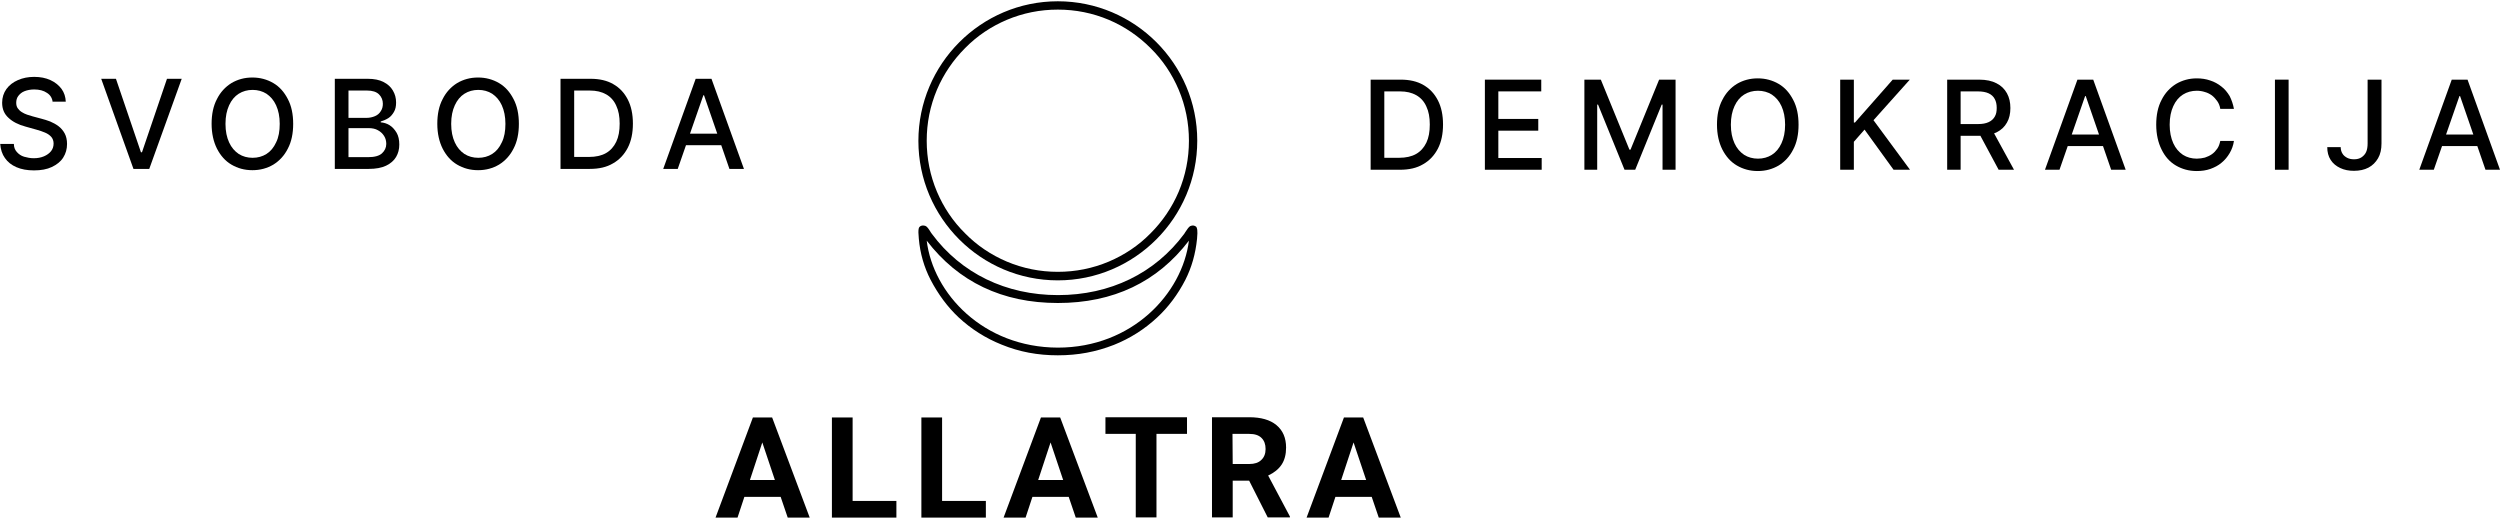 <?xml version="1.0" encoding="utf-8"?>
<!-- Generator: Adobe Illustrator 28.0.0, SVG Export Plug-In . SVG Version: 6.00 Build 0)  -->
<svg version="1.1" id="Layer_1" xmlns="http://www.w3.org/2000/svg" xmlns:xlink="http://www.w3.org/1999/xlink" x="0px" y="0px"
	 viewBox="0 0 1170.8 242.4" style="enable-background:new 0 0 1170.8 242.4;" xml:space="preserve">
<path d="M495.4,166.4c-9.4,0-18-1.6-26.3-5c-7.5-3-14.3-7.3-20.2-12.8c-5.1-4.8-9.5-10.7-13.1-17.6c-3-5.8-4.9-12.3-5.5-19.2
	c-0.5-4.8,0.1-5.3,0.4-5.6c0.4-0.4,1-0.6,1.6-0.6c0.4,0,0.7,0.1,1.1,0.2c0.8,0.3,1.6,1.5,2.5,3c0.2,0.3,0.4,0.6,0.5,0.7
	c13.7,18.5,34.7,28.7,59.1,28.7c24.4,0,45.4-10.2,59.1-28.7c0.1-0.2,0.3-0.4,0.5-0.8c0.9-1.4,1.7-2.5,2.3-2.8
	c0.3-0.1,0.7-0.3,1.2-0.3s1.1,0.2,1.6,0.6c0.4,0.5,0.8,1.5,0.4,5.6c-0.7,7-2.5,13.4-5.5,19.3c-3.5,6.8-8,12.8-13.2,17.6
	c-5.9,5.5-12.7,9.8-20.2,12.8C513.3,164.8,504.8,166.4,495.4,166.4L495.4,166.4z M434,112.7c3,24.8,26.5,50,61.4,50.1
	c34.8,0,58.3-25.3,61.4-50.1c-14.8,19.4-35.4,29.2-61.4,29.2C469.4,141.9,448.8,132,434,112.7L434,112.7z"/>
<path d="M495.4,131.3c-36,0-65.3-29.3-65.3-65.3s29.3-65.4,65.3-65.4s65.3,29.3,65.3,65.3S531.4,131.3,495.4,131.3L495.4,131.3z
	 M495.4,4.5c-8.3,0-16.3,1.6-23.9,4.8c-7.3,3.1-13.9,7.5-19.5,13.2c-5.6,5.6-10.1,12.2-13.2,19.5c-3.2,7.6-4.8,15.6-4.8,23.9
	s1.6,16.3,4.8,23.9c3.1,7.3,7.5,13.9,13.2,19.5c5.6,5.7,12.2,10.1,19.5,13.2c7.6,3.2,15.6,4.8,23.9,4.8s16.3-1.6,23.9-4.8
	c7.3-3.1,13.9-7.5,19.5-13.2c5.6-5.6,10.1-12.2,13.2-19.5c3.2-7.6,4.8-15.6,4.8-23.9S555.2,49.6,552,42c-3.1-7.3-7.5-13.9-13.2-19.5
	c-5.6-5.6-12.2-10.1-19.5-13.2C511.7,6.1,503.7,4.5,495.4,4.5z"/>
<path d="M365.6,232.7h-17l-3.2,9.7h-10.3l17.5-46.9h9l17.6,46.9h-10.3L365.6,232.7L365.6,232.7z M351.2,224.8h11.7l-5.9-17.6
	L351.2,224.8L351.2,224.8z"/>
<path d="M399.3,234.6h20.5v7.8h-30.2v-46.9h9.7V234.6L399.3,234.6z"/>
<path d="M441.2,234.6h20.5v7.8h-30.2v-46.9h9.7V234.6L441.2,234.6z"/>
<path d="M500.5,232.7h-17l-3.2,9.7H470l17.5-46.9h9l17.6,46.9h-10.3L500.5,232.7L500.5,232.7z M486.2,224.8h11.7l-5.9-17.6
	L486.2,224.8L486.2,224.8z"/>
<path d="M556,203.2h-14.4v39.1h-9.7v-39.1h-14.2v-7.8h38.2v7.8H556z"/>
<path d="M585,225.1h-7.7v17.2h-9.7v-46.9H585c5.5,0,9.8,1.2,12.8,3.7s4.5,6,4.5,10.5c0,3.2-0.7,5.9-2.1,8c-1.4,2.1-3.5,3.8-6.3,5.1
	l10.2,19.2v0.4h-10.4L585,225.1L585,225.1z M577.3,217.3h7.8c2.4,0,4.3-0.6,5.6-1.9c1.3-1.2,2-2.9,2-5.1s-0.6-3.9-1.9-5.2
	s-3.2-1.9-5.8-1.9h-7.8L577.3,217.3L577.3,217.3z"/>
<path d="M642.4,232.7h-17l-3.2,9.7h-10.3l17.5-46.9h9l17.6,46.9h-10.3L642.4,232.7L642.4,232.7z M628.1,224.8h11.7l-5.9-17.6
	L628.1,224.8L628.1,224.8z"/>
<g>
	<path d="M655.6,79.5h-13.7V37.3H656c4.1,0,7.7,0.8,10.6,2.5c3,1.7,5.2,4.1,6.8,7.2c1.6,3.1,2.4,6.9,2.4,11.3
		c0,4.4-0.8,8.2-2.4,11.3s-3.9,5.6-6.9,7.3C663.5,78.7,659.9,79.5,655.6,79.5z M648.3,73.9h6.9c3.2,0,5.9-0.6,8-1.8
		c2.1-1.2,3.7-3,4.8-5.3c1.1-2.3,1.6-5.1,1.6-8.5c0-3.3-0.5-6.1-1.6-8.4c-1-2.3-2.6-4.1-4.7-5.3c-2.1-1.2-4.6-1.8-7.7-1.8h-7.3V73.9
		z"/>
	<path d="M695.4,79.5V37.3h26.4v5.5h-20.1v12.9h18.7v5.5h-18.7V74h20.3v5.5H695.4z"/>
	<path d="M742,37.3h7.7l13.4,32.8h0.5l13.4-32.8h7.7v42.2h-6.1V49h-0.4l-12.4,30.5h-5L748.4,49H748v30.5H742V37.3z"/>
	<path d="M842.3,58.4c0,4.5-0.8,8.4-2.5,11.6c-1.6,3.2-3.9,5.7-6.8,7.5c-2.9,1.7-6.1,2.6-9.8,2.6c-3.7,0-6.9-0.9-9.8-2.6
		c-2.9-1.7-5.1-4.2-6.8-7.5c-1.6-3.2-2.5-7.1-2.5-11.6c0-4.5,0.8-8.4,2.5-11.6c1.6-3.2,3.9-5.7,6.8-7.5c2.9-1.7,6.1-2.6,9.8-2.6
		c3.6,0,6.9,0.9,9.8,2.6c2.9,1.7,5.1,4.2,6.8,7.5C841.5,50,842.3,53.9,842.3,58.4z M836,58.4c0-3.4-0.6-6.3-1.7-8.7
		c-1.1-2.4-2.6-4.1-4.5-5.4c-1.9-1.2-4.1-1.8-6.5-1.8c-2.4,0-4.6,0.6-6.5,1.8c-1.9,1.2-3.4,3-4.5,5.4c-1.1,2.4-1.7,5.2-1.7,8.7
		s0.6,6.3,1.7,8.7c1.1,2.4,2.6,4.1,4.5,5.4c1.9,1.2,4.1,1.8,6.5,1.8c2.4,0,4.6-0.6,6.5-1.8c1.9-1.2,3.4-3,4.5-5.4
		C835.4,64.7,836,61.9,836,58.4z"/>
	<path d="M861.8,79.5V37.3h6.4v20.1h0.5l17.7-20.1h8l-17,19l17.1,23.2h-7.7l-13.6-18.8l-5,5.7v13.1H861.8z"/>
	<path d="M911.9,79.5V37.3h15c3.3,0,6,0.6,8.1,1.7c2.2,1.1,3.8,2.7,4.9,4.7c1.1,2,1.6,4.3,1.6,6.9c0,2.6-0.5,4.9-1.6,6.8
		c-1.1,2-2.7,3.5-4.9,4.6c-2.2,1.1-4.9,1.6-8.1,1.6h-11.4v-5.5h10.8c2.1,0,3.7-0.3,5-0.9c1.3-0.6,2.2-1.4,2.9-2.6s0.9-2.5,0.9-4.1
		c0-1.6-0.3-3-0.9-4.1c-0.6-1.2-1.6-2.1-2.9-2.7s-3-0.9-5.1-0.9h-8v36.7H911.9z M932.8,60.5l10.4,19h-7.2l-10.2-19H932.8z"/>
	<path d="M964.5,79.5h-6.8l15.2-42.2h7.4l15.2,42.2h-6.8L976.8,45h-0.3L964.5,79.5z M965.6,63h21.9v5.4h-21.9V63z"/>
	<path d="M1046.2,51h-6.4c-0.2-1.4-0.7-2.6-1.4-3.6c-0.7-1-1.5-1.9-2.5-2.7c-1-0.7-2.1-1.3-3.3-1.6c-1.2-0.4-2.5-0.6-3.8-0.6
		c-2.4,0-4.6,0.6-6.5,1.8c-1.9,1.2-3.4,3-4.5,5.4s-1.7,5.2-1.7,8.7c0,3.4,0.6,6.3,1.7,8.7c1.1,2.4,2.6,4.1,4.5,5.4
		c1.9,1.2,4.1,1.8,6.5,1.8c1.3,0,2.6-0.2,3.8-0.5c1.2-0.4,2.3-0.9,3.3-1.6c1-0.7,1.8-1.6,2.5-2.6c0.7-1,1.1-2.2,1.4-3.6l6.4,0
		c-0.3,2.1-1,4-2,5.7c-1,1.7-2.2,3.2-3.8,4.5c-1.5,1.3-3.3,2.2-5.2,2.9c-2,0.7-4.1,1-6.4,1c-3.7,0-6.9-0.9-9.8-2.6
		c-2.9-1.7-5.1-4.2-6.7-7.5c-1.6-3.2-2.5-7.1-2.5-11.6c0-4.5,0.8-8.4,2.5-11.6c1.6-3.2,3.9-5.7,6.8-7.5c2.9-1.7,6.1-2.6,9.7-2.6
		c2.2,0,4.3,0.3,6.3,1c1.9,0.6,3.7,1.6,5.2,2.8c1.6,1.2,2.8,2.7,3.9,4.5C1045.1,46.8,1045.8,48.8,1046.2,51z"/>
	<path d="M1071.8,37.3v42.2h-6.4V37.3H1071.8z"/>
	<path d="M1109,37.3h6.3v29.9c0,2.7-0.5,5-1.6,6.9c-1.1,1.9-2.6,3.4-4.5,4.4c-1.9,1-4.2,1.5-6.8,1.5c-2.4,0-4.5-0.4-6.4-1.3
		c-1.9-0.9-3.4-2.1-4.5-3.8c-1.1-1.7-1.6-3.7-1.6-6h6.3c0,1.2,0.3,2.2,0.8,3c0.5,0.9,1.3,1.5,2.2,2c1,0.5,2,0.7,3.3,0.7
		c1.3,0,2.5-0.3,3.4-0.9c0.9-0.6,1.7-1.4,2.2-2.5c0.5-1.1,0.7-2.5,0.7-4.1V37.3z"/>
	<path d="M1139.8,79.5h-6.8l15.2-42.2h7.4l15.2,42.2h-6.8L1152.1,45h-0.3L1139.8,79.5z M1140.9,63h21.9v5.4h-21.9V63z"/>
</g>
<g>
	<path d="M24.7,48c-0.2-2-1.1-3.5-2.7-4.5c-1.6-1.1-3.6-1.6-6-1.6c-1.7,0-3.2,0.3-4.5,0.8c-1.3,0.5-2.2,1.3-2.9,2.2
		c-0.7,0.9-1,2-1,3.2c0,1,0.2,1.9,0.7,2.6c0.5,0.7,1.1,1.3,1.9,1.8c0.8,0.5,1.6,0.9,2.5,1.2c0.9,0.3,1.8,0.6,2.6,0.8l4.1,1.1
		c1.3,0.3,2.7,0.8,4.1,1.3c1.4,0.6,2.7,1.3,3.9,2.2c1.2,0.9,2.2,2.1,2.9,3.4s1.1,3,1.1,4.9c0,2.4-0.6,4.5-1.8,6.4
		c-1.2,1.9-3,3.3-5.3,4.4c-2.3,1.1-5.1,1.6-8.4,1.6c-3.2,0-5.9-0.5-8.2-1.5c-2.3-1-4.1-2.4-5.4-4.3c-1.3-1.8-2-4-2.2-6.6h6.4
		C6.5,69,7,70.2,7.9,71.2c0.9,1,2,1.8,3.4,2.2s2.9,0.7,4.5,0.7c1.8,0,3.4-0.3,4.8-0.9c1.4-0.6,2.5-1.4,3.3-2.4
		c0.8-1,1.2-2.2,1.2-3.6c0-1.2-0.4-2.3-1.1-3.1c-0.7-0.8-1.7-1.5-2.9-2c-1.2-0.5-2.6-1-4.1-1.4l-5-1.4c-3.4-0.9-6.1-2.3-8-4.1
		c-2-1.8-3-4.1-3-7.1c0-2.4,0.7-4.6,2-6.4s3.1-3.2,5.4-4.2c2.3-1,4.8-1.5,7.6-1.5c2.9,0,5.4,0.5,7.6,1.5s3.9,2.4,5.2,4.1
		c1.3,1.8,1.9,3.8,2,6H24.7z"/>
	<path d="M54.3,36.9L66,71.3h0.5l11.7-34.4h6.9L69.9,79.1h-7.4L47.4,36.9H54.3z"/>
	<path d="M137.3,58c0,4.5-0.8,8.4-2.5,11.6c-1.6,3.2-3.9,5.7-6.8,7.5c-2.9,1.7-6.1,2.6-9.8,2.6c-3.7,0-6.9-0.9-9.8-2.6
		c-2.9-1.7-5.1-4.2-6.8-7.5c-1.6-3.2-2.5-7.1-2.5-11.6c0-4.5,0.8-8.4,2.5-11.6c1.6-3.2,3.9-5.7,6.8-7.5c2.9-1.7,6.1-2.6,9.8-2.6
		c3.6,0,6.9,0.9,9.8,2.6c2.9,1.7,5.1,4.2,6.8,7.5C136.5,49.6,137.3,53.5,137.3,58z M131,58c0-3.4-0.6-6.3-1.7-8.7
		c-1.1-2.4-2.6-4.1-4.5-5.4c-1.9-1.2-4.1-1.8-6.5-1.8c-2.4,0-4.6,0.6-6.5,1.8c-1.9,1.2-3.4,3-4.5,5.4c-1.1,2.4-1.7,5.2-1.7,8.7
		s0.6,6.3,1.7,8.7c1.1,2.4,2.6,4.1,4.5,5.4c1.9,1.2,4.1,1.8,6.5,1.8c2.4,0,4.6-0.6,6.5-1.8c1.9-1.2,3.4-3,4.5-5.4
		C130.5,64.3,131,61.4,131,58z"/>
	<path d="M156.8,79.1V36.9h15.4c3,0,5.5,0.5,7.4,1.5c2,1,3.4,2.3,4.4,4c1,1.7,1.5,3.5,1.5,5.6c0,1.8-0.3,3.2-1,4.4s-1.5,2.2-2.6,2.9
		c-1.1,0.7-2.3,1.2-3.6,1.6v0.4c1.4,0.1,2.8,0.5,4.1,1.3c1.3,0.8,2.4,2,3.3,3.5c0.9,1.5,1.3,3.4,1.3,5.6c0,2.2-0.5,4.1-1.5,5.8
		c-1,1.7-2.6,3.1-4.7,4.1c-2.1,1-4.8,1.5-8.1,1.5H156.8z M163.2,55.2h8.5c1.4,0,2.7-0.3,3.9-0.8s2.1-1.3,2.7-2.3c0.7-1,1-2.2,1-3.5
		c0-1.7-0.6-3.2-1.8-4.4c-1.2-1.2-3.1-1.8-5.6-1.8h-8.7V55.2z M163.2,73.6h9.2c3,0,5.2-0.6,6.5-1.8c1.3-1.2,2-2.7,2-4.4
		c0-1.3-0.3-2.6-1-3.7s-1.6-2-2.9-2.7c-1.2-0.7-2.7-1-4.4-1h-9.4V73.6z"/>
	<path d="M243,58c0,4.5-0.8,8.4-2.5,11.6c-1.6,3.2-3.9,5.7-6.8,7.5c-2.9,1.7-6.1,2.6-9.8,2.6c-3.7,0-6.9-0.9-9.8-2.6
		c-2.9-1.7-5.1-4.2-6.8-7.5c-1.6-3.2-2.5-7.1-2.5-11.6c0-4.5,0.8-8.4,2.5-11.6c1.6-3.2,3.9-5.7,6.8-7.5c2.9-1.7,6.1-2.6,9.8-2.6
		c3.6,0,6.9,0.9,9.8,2.6c2.9,1.7,5.1,4.2,6.8,7.5C242.2,49.6,243,53.5,243,58z M236.7,58c0-3.4-0.6-6.3-1.7-8.7
		c-1.1-2.4-2.6-4.1-4.5-5.4c-1.9-1.2-4.1-1.8-6.5-1.8c-2.4,0-4.6,0.6-6.5,1.8c-1.9,1.2-3.4,3-4.5,5.4c-1.1,2.4-1.7,5.2-1.7,8.7
		s0.6,6.3,1.7,8.7c1.1,2.4,2.6,4.1,4.5,5.4c1.9,1.2,4.1,1.8,6.5,1.8c2.4,0,4.6-0.6,6.5-1.8c1.9-1.2,3.4-3,4.5-5.4
		C236.2,64.3,236.7,61.4,236.7,58z"/>
	<path d="M276.2,79.1h-13.7V36.9h14.1c4.1,0,7.7,0.8,10.6,2.5c3,1.7,5.2,4.1,6.8,7.2c1.6,3.1,2.4,6.9,2.4,11.3
		c0,4.4-0.8,8.2-2.4,11.3s-3.9,5.6-6.9,7.3C284.1,78.3,280.5,79.1,276.2,79.1z M268.9,73.5h6.9c3.2,0,5.9-0.6,8-1.8
		c2.1-1.2,3.7-3,4.8-5.3c1.1-2.3,1.6-5.1,1.6-8.5c0-3.3-0.5-6.1-1.6-8.4c-1-2.3-2.6-4.1-4.7-5.3c-2.1-1.2-4.6-1.8-7.7-1.8h-7.3V73.5
		z"/>
	<path d="M317.4,79.1h-6.8l15.2-42.2h7.4l15.2,42.2h-6.8l-11.9-34.5h-0.3L317.4,79.1z M318.6,62.6h21.9v5.4h-21.9V62.6z"/>
</g>
</svg>
